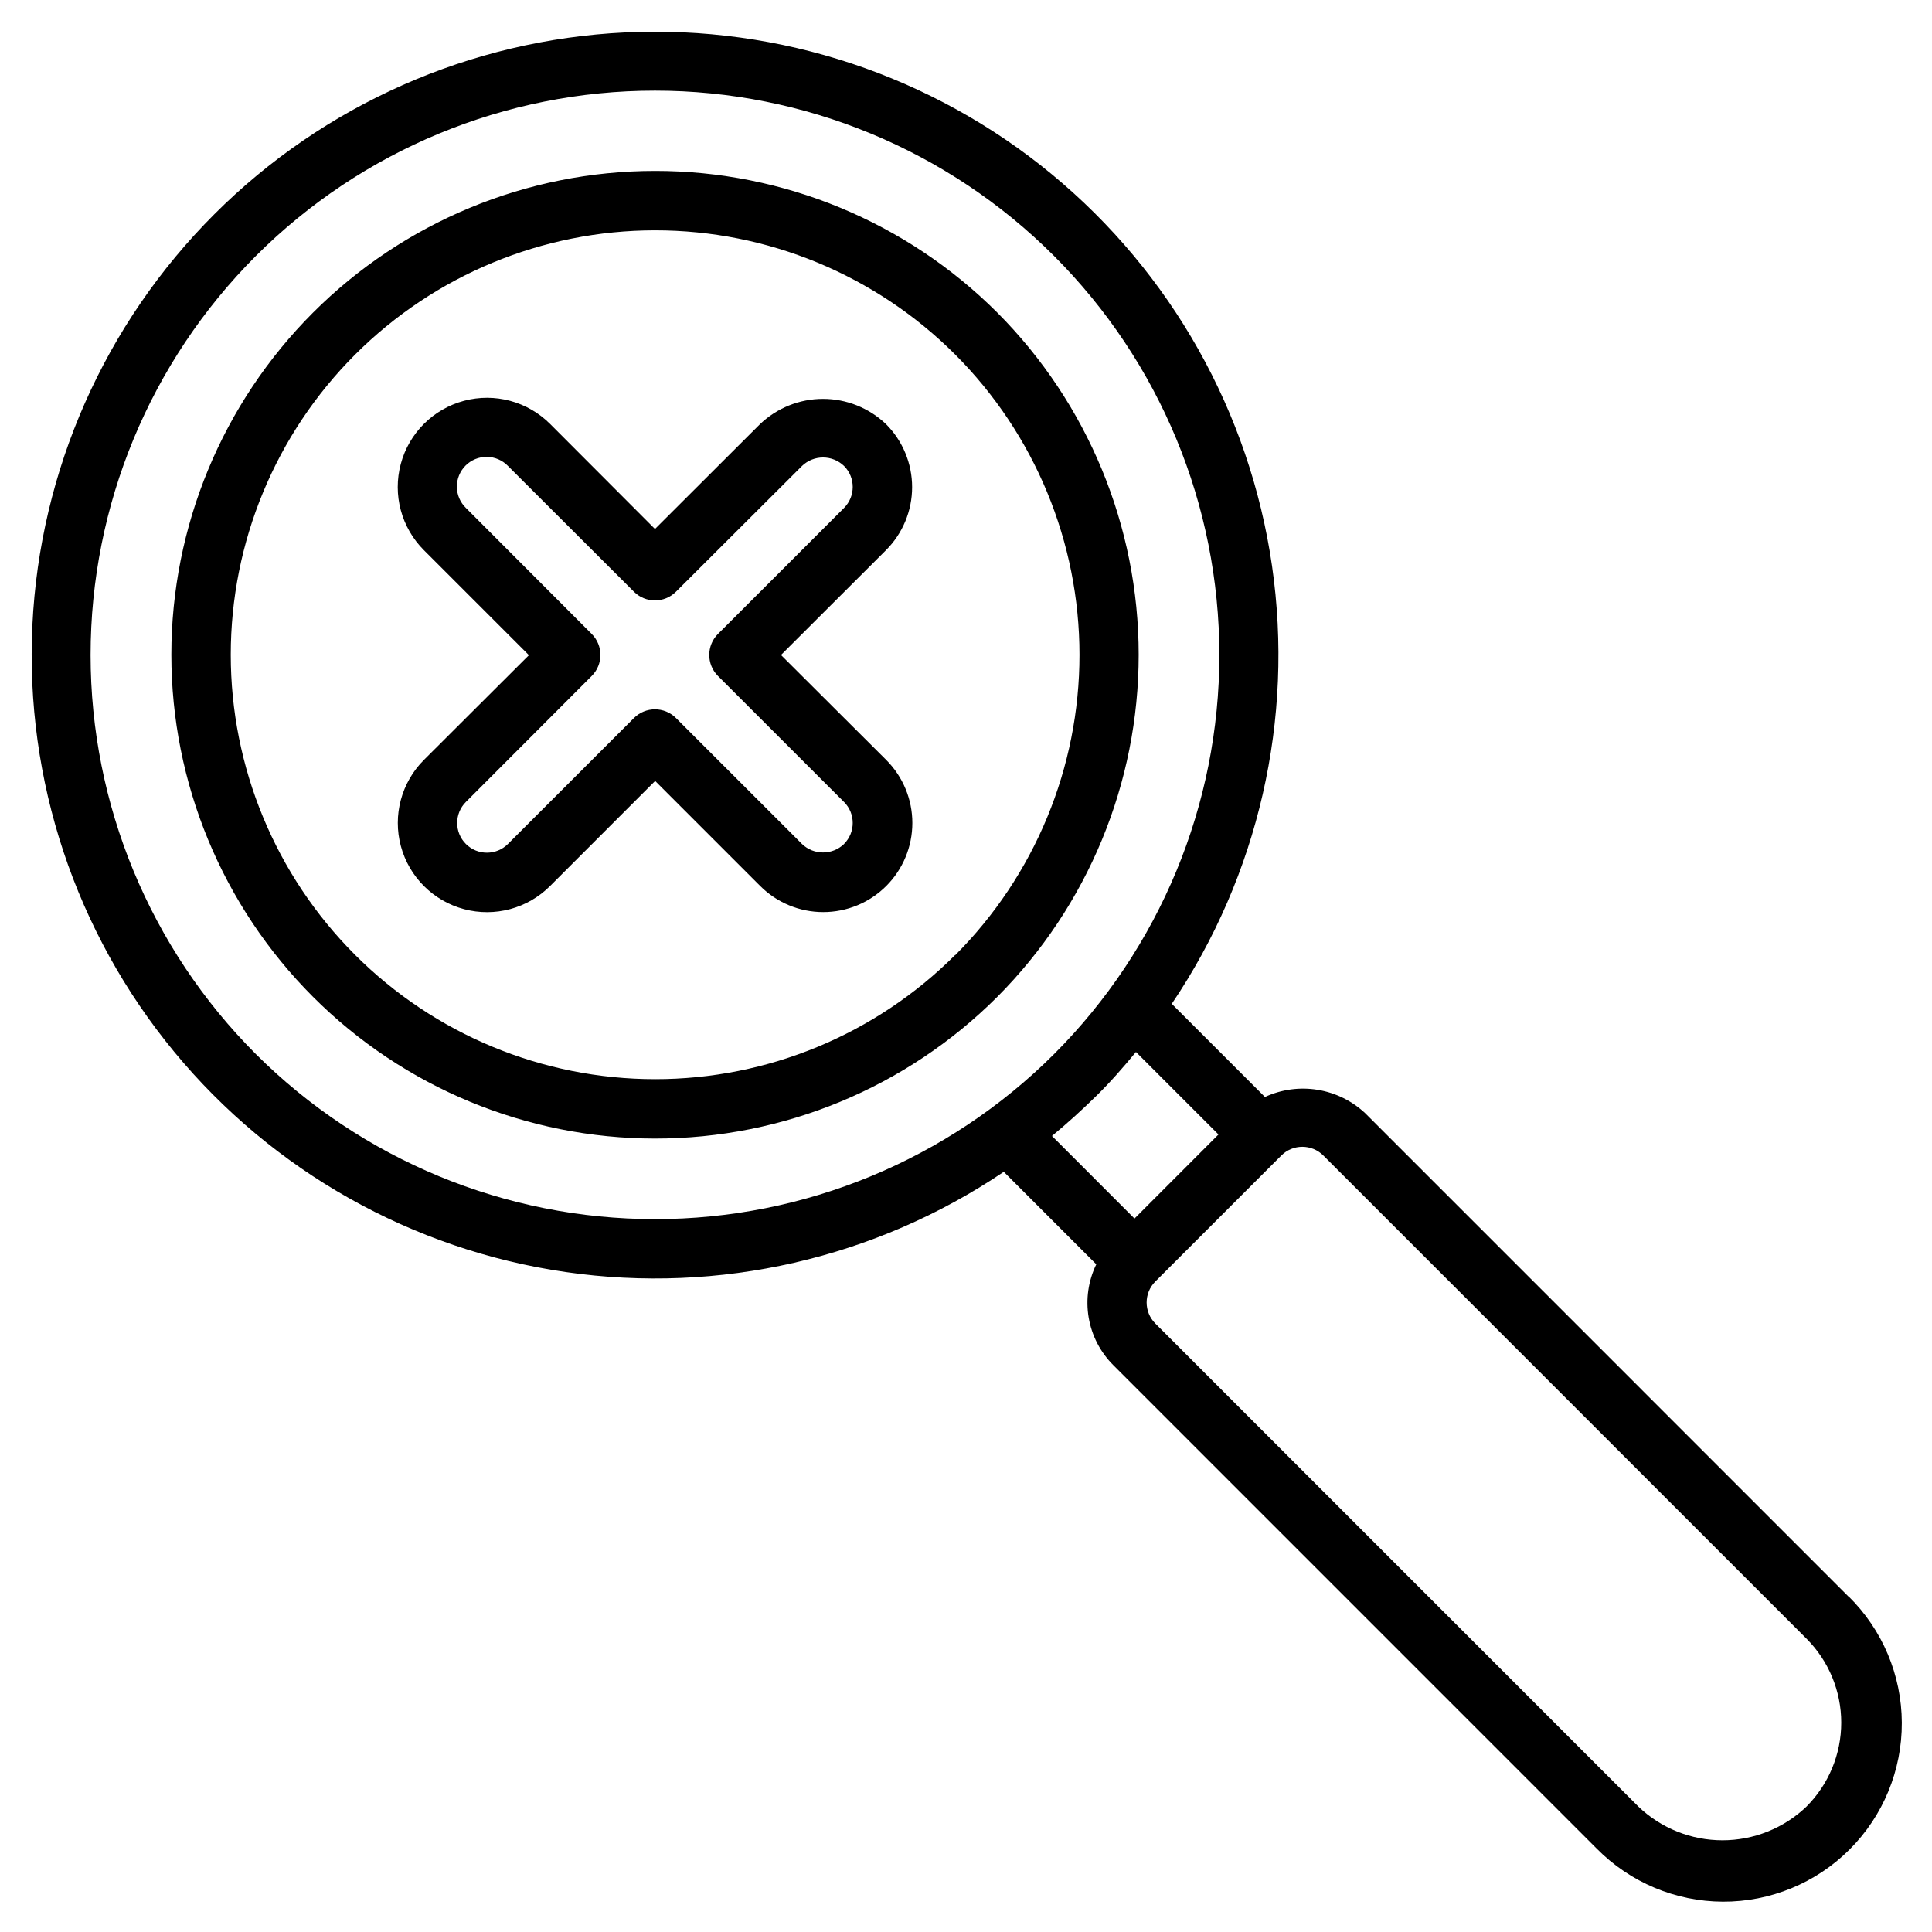 <?xml version="1.0" encoding="UTF-8"?>
<!-- Uploaded to: ICON Repo, www.svgrepo.com, Generator: ICON Repo Mixer Tools -->
<svg fill="#000000" width="800px" height="800px" version="1.1" viewBox="144 144 512 512" xmlns="http://www.w3.org/2000/svg">
 <path d="m350.97 317.58 27.836-27.789c4.426-4.426 6.914-10.434 6.914-16.695s-2.488-12.27-6.914-16.695c-4.5-4.293-10.48-6.691-16.699-6.691s-12.195 2.398-16.695 6.691l-27.836 27.785-27.789-27.832c-5.973-5.977-14.68-8.312-22.844-6.129-8.16 2.184-14.539 8.559-16.727 16.719-2.191 8.164 0.141 16.871 6.117 22.848l27.836 27.836-27.836 27.773c-5.969 5.977-8.289 14.68-6.098 22.836 2.191 8.152 8.57 14.52 16.727 16.695 8.16 2.18 16.859-0.16 22.824-6.137l27.836-27.836 27.836 27.836c4.43 4.43 10.434 6.918 16.699 6.918 6.266 0.004 12.273-2.484 16.703-6.91 4.43-4.43 6.918-10.438 6.922-16.699 0-6.266-2.488-12.273-6.914-16.703zm16.703 50.098c-3.113 2.981-8.02 2.981-11.129 0l-33.41-33.395c-3.074-3.07-8.059-3.07-11.133 0l-33.391 33.379c-3.074 3.078-8.062 3.082-11.141 0.008s-3.082-8.062-0.008-11.141l33.348-33.391c3.07-3.074 3.07-8.059 0-11.133l-33.332-33.391c-1.52-1.469-2.383-3.484-2.402-5.594-0.02-2.113 0.812-4.144 2.305-5.637 1.492-1.492 3.523-2.324 5.637-2.305 2.109 0.02 4.125 0.883 5.594 2.402l33.391 33.332c3.074 3.07 8.059 3.07 11.133 0l33.41-33.332c3.106-2.988 8.02-2.988 11.129 0 3.074 3.074 3.074 8.059 0 11.133l-33.41 33.395v-0.004c-3.07 3.074-3.07 8.059 0 11.133l33.41 33.395v-0.004c3.074 3.074 3.074 8.059 0 11.133zm40.59-140.86c-24.051-24.035-56.664-37.531-90.664-37.523-34 0.008-66.609 13.52-90.648 37.562-24.039 24.047-37.543 56.656-37.543 90.656s13.504 66.609 37.543 90.656c24.039 24.043 56.648 37.555 90.648 37.562 34 0.008 66.613-13.492 90.664-37.527 24.012-24.074 37.496-56.688 37.496-90.691 0-34.004-13.484-66.617-37.496-90.695zm-11.133 170.26c-21.098 21.082-49.703 32.922-79.531 32.914-29.824-0.008-58.426-11.863-79.512-32.953-21.086-21.094-32.934-49.699-32.934-79.523 0-29.824 11.848-58.43 32.934-79.523 21.086-21.09 49.688-32.945 79.512-32.953 29.828-0.008 58.434 11.832 79.531 32.914 21.094 21.117 32.941 49.746 32.941 79.594 0 29.848-11.848 58.477-32.941 79.594zm236.76 170.04-128.02-128.03h0.004c-3.5-3.309-7.906-5.496-12.656-6.273-4.754-0.781-9.629-0.121-14 1.898l-24.688-24.688c22.98-34.047 32.449-75.438 26.562-116.09-5.887-40.652-26.711-77.652-58.402-103.79-31.691-26.133-71.984-39.52-113.01-37.551-41.031 1.969-79.855 19.152-108.9 48.199-29.047 29.043-46.23 67.867-48.199 108.9-1.969 41.027 11.418 81.32 37.551 113.01 26.133 31.691 63.133 52.516 103.79 58.402 40.652 5.887 82.043-3.582 116.09-26.562l24.512 24.512v0.004c-2.125 4.375-2.832 9.312-2.016 14.109 0.816 4.801 3.113 9.227 6.566 12.652l128.02 128.03c8.832 8.98 20.883 14.059 33.477 14.113 12.594 0.051 24.684-4.926 33.59-13.832 8.906-8.902 13.887-20.996 13.84-33.59-0.051-12.59-5.129-24.645-14.105-33.477zm-422.08-143.77c-28.047-28.051-43.805-66.094-43.805-105.76 0-39.668 15.758-77.711 43.805-105.76 28.051-28.051 66.094-43.809 105.76-43.809 39.668 0 77.711 15.758 105.76 43.809 28.051 28.051 43.809 66.094 43.809 105.76 0 39.668-15.762 77.711-43.809 105.76-28.074 28.008-66.109 43.734-105.76 43.734-39.652 0-77.688-15.727-105.76-43.734zm210.97 21.695c4.016-3.32 7.871-6.816 11.699-10.562 3.824-3.746 7.242-7.684 10.562-11.699l21.867 21.867-22.258 22.277zm199.95 177.73h0.004c-6 5.731-13.977 8.926-22.27 8.926-8.297 0-16.273-3.195-22.27-8.926l-128.02-128.03c-3.074-3.074-3.074-8.059 0-11.133l33.395-33.395-0.004 0.004c3.074-3.074 8.059-3.074 11.133 0l128.03 128.03c5.902 5.902 9.219 13.91 9.219 22.262 0 8.348-3.316 16.355-9.219 22.262z"/>
</svg>